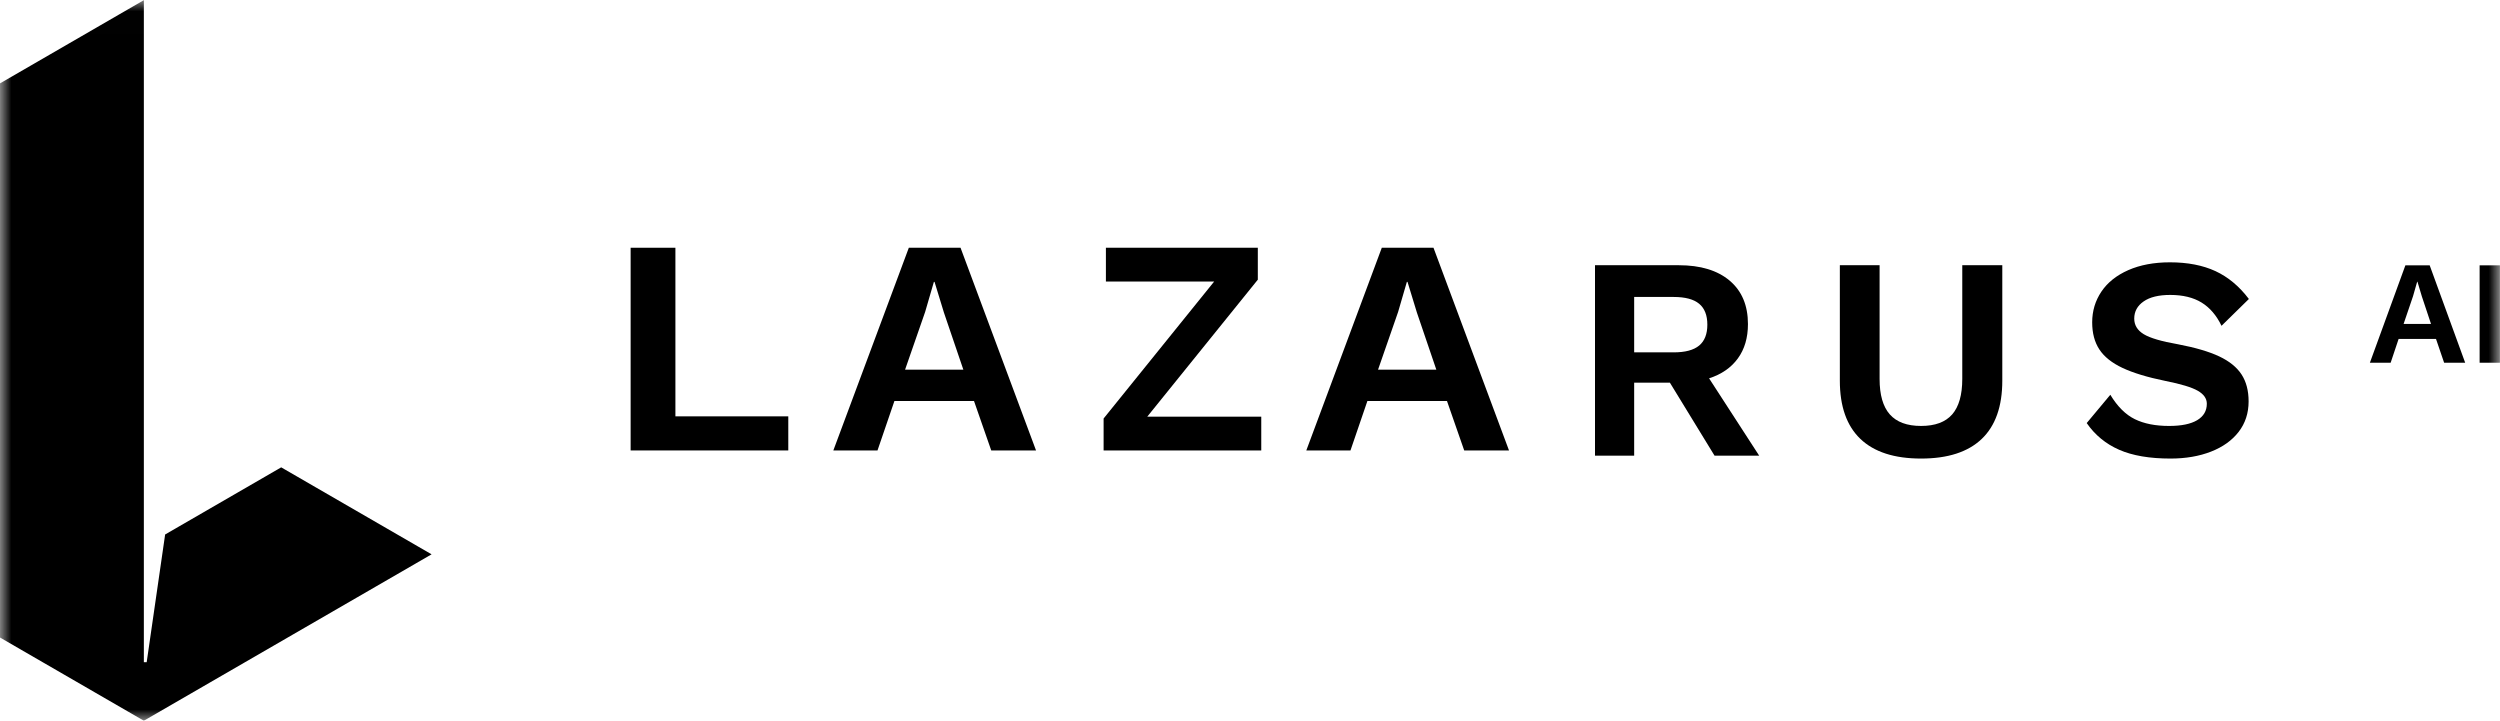 <?xml version="1.0" encoding="UTF-8"?>
<svg width="111px" height="32px" viewBox="0 0 111 32" version="1.1" xmlns="http://www.w3.org/2000/svg" xmlns:xlink="http://www.w3.org/1999/xlink">
    <title>LZR_Logo_1.1</title>
    <defs>
        <polygon id="path-1" points="0 32 110.997 32 110.997 0.007 0 0.007"></polygon>
    </defs>
    <g id="Symbols" stroke="none" stroke-width="1" fill="none" fill-rule="evenodd">
        <g id="Group-17">
            <polygon id="Fill-1" fill="#000000" points="35 18.486 35 20 28 20 28 11 29.988 11 29.988 18.486"></polygon>
            <path d="M42.773,16.414 L41.91,13.877 L41.493,12.514 L41.465,12.514 L41.076,13.85 L40.185,16.414 L42.773,16.414 Z M43.246,17.805 L39.712,17.805 L38.961,20 L37,20 L40.352,11 L42.648,11 L46,20 L44.011,20 L43.246,17.805 Z" id="Fill-2" fill="#000000"></path>
            <polygon id="Fill-3" fill="#000000" points="56 18.5 56 20 49 20 49 18.582 53.909 12.5 49.102 12.5 49.102 11 55.847 11 55.847 12.418 50.938 18.5"></polygon>
            <path d="M63.773,16.414 L62.91,13.877 L62.493,12.514 L62.465,12.514 L62.076,13.85 L61.185,16.414 L63.773,16.414 Z M64.246,17.805 L60.712,17.805 L59.961,20 L58,20 L61.352,11 L63.647,11 L67,20 L65.011,20 L64.246,17.805 Z" id="Fill-4" fill="#000000"></path>
            <path d="M72.557,15.645 L74.309,15.645 C74.821,15.645 75.198,15.545 75.441,15.344 C75.684,15.143 75.806,14.834 75.806,14.415 C75.806,13.996 75.684,13.687 75.441,13.486 C75.198,13.285 74.821,13.185 74.309,13.185 L72.557,13.185 L72.557,15.645 Z M74.143,16.99 L72.557,16.99 L72.557,20.232 L70.818,20.232 L70.818,11.776 L74.54,11.776 C75.503,11.776 76.255,12.004 76.797,12.461 C77.338,12.918 77.609,13.561 77.609,14.389 C77.609,14.996 77.46,15.504 77.161,15.914 C76.863,16.324 76.437,16.619 75.883,16.798 L78.108,20.232 L76.126,20.232 L74.143,16.99 Z" id="Fill-5" fill="#000000"></path>
            <path d="M88.902,16.901 C88.902,18.045 88.597,18.908 87.988,19.489 C87.378,20.07 86.481,20.36 85.296,20.36 C84.11,20.36 83.213,20.07 82.603,19.489 C81.994,18.908 81.689,18.045 81.689,16.901 L81.689,11.776 L83.454,11.776 L83.454,16.824 C83.454,17.533 83.605,18.058 83.908,18.4 C84.211,18.741 84.673,18.912 85.296,18.912 C85.918,18.912 86.378,18.741 86.677,18.4 C86.975,18.058 87.125,17.533 87.125,16.824 L87.125,11.776 L88.902,11.776 L88.902,16.901 Z" id="Fill-7" fill="#000000"></path>
            <path d="M98.367,12.038 C98.929,12.299 99.424,12.711 99.85,13.275 L98.635,14.466 C98.414,14.005 98.119,13.661 97.753,13.435 C97.386,13.209 96.921,13.095 96.359,13.095 C95.847,13.095 95.453,13.191 95.176,13.384 C94.899,13.576 94.76,13.83 94.76,14.146 C94.76,14.436 94.901,14.667 95.182,14.838 C95.463,15.009 95.971,15.158 96.704,15.286 C97.471,15.432 98.081,15.611 98.533,15.824 C98.985,16.038 99.315,16.305 99.524,16.625 C99.733,16.945 99.838,17.345 99.838,17.823 C99.838,18.344 99.69,18.795 99.396,19.175 C99.102,19.555 98.693,19.847 98.169,20.052 C97.644,20.257 97.045,20.36 96.371,20.36 C95.442,20.36 94.681,20.23 94.089,19.969 C93.496,19.709 93.016,19.314 92.65,18.784 L93.698,17.528 C94.014,18.049 94.376,18.41 94.786,18.611 C95.195,18.812 95.702,18.912 96.308,18.912 C96.853,18.912 97.269,18.827 97.555,18.656 C97.84,18.485 97.983,18.242 97.983,17.925 C97.983,17.695 97.849,17.503 97.58,17.349 C97.312,17.195 96.832,17.05 96.141,16.913 C95.348,16.751 94.715,16.559 94.242,16.337 C93.769,16.115 93.426,15.841 93.213,15.517 C92.999,15.192 92.893,14.791 92.893,14.312 C92.893,13.808 93.029,13.354 93.302,12.948 C93.575,12.542 93.974,12.224 94.498,11.993 C95.022,11.763 95.638,11.647 96.346,11.647 C97.13,11.647 97.804,11.778 98.367,12.038" id="Fill-9" fill="#000000"></path>
            <path d="M107.937,14.382 L107.531,13.163 L107.335,12.508 L107.322,12.508 L107.139,13.15 L106.72,14.382 L107.937,14.382 Z M108.159,15.05 L106.498,15.05 L106.145,16.105 L105.223,16.105 L106.799,11.781 L107.878,11.781 L109.454,16.105 L108.519,16.105 L108.159,15.05 Z" id="Fill-11" fill="#000000"></path>
            <mask id="mask-2" fill="white">
                <use xlink:href="#path-1"></use>
            </mask>
            <g id="Clip-14"></g>
            <polygon id="Fill-13" fill="#000000" mask="url(#mask-2)" points="110.095 16.105 110.997 16.105 110.997 11.781 110.095 11.781"></polygon>
            <polygon id="Fill-15" fill="#000000" mask="url(#mask-2)" points="6.513 29.401 7.332 23.731 12.485 20.75 19.162 24.612 6.387 32 0 28.306 0 3.702 6.387 0.007 6.387 29.401"></polygon>
        </g>
    </g>
</svg>